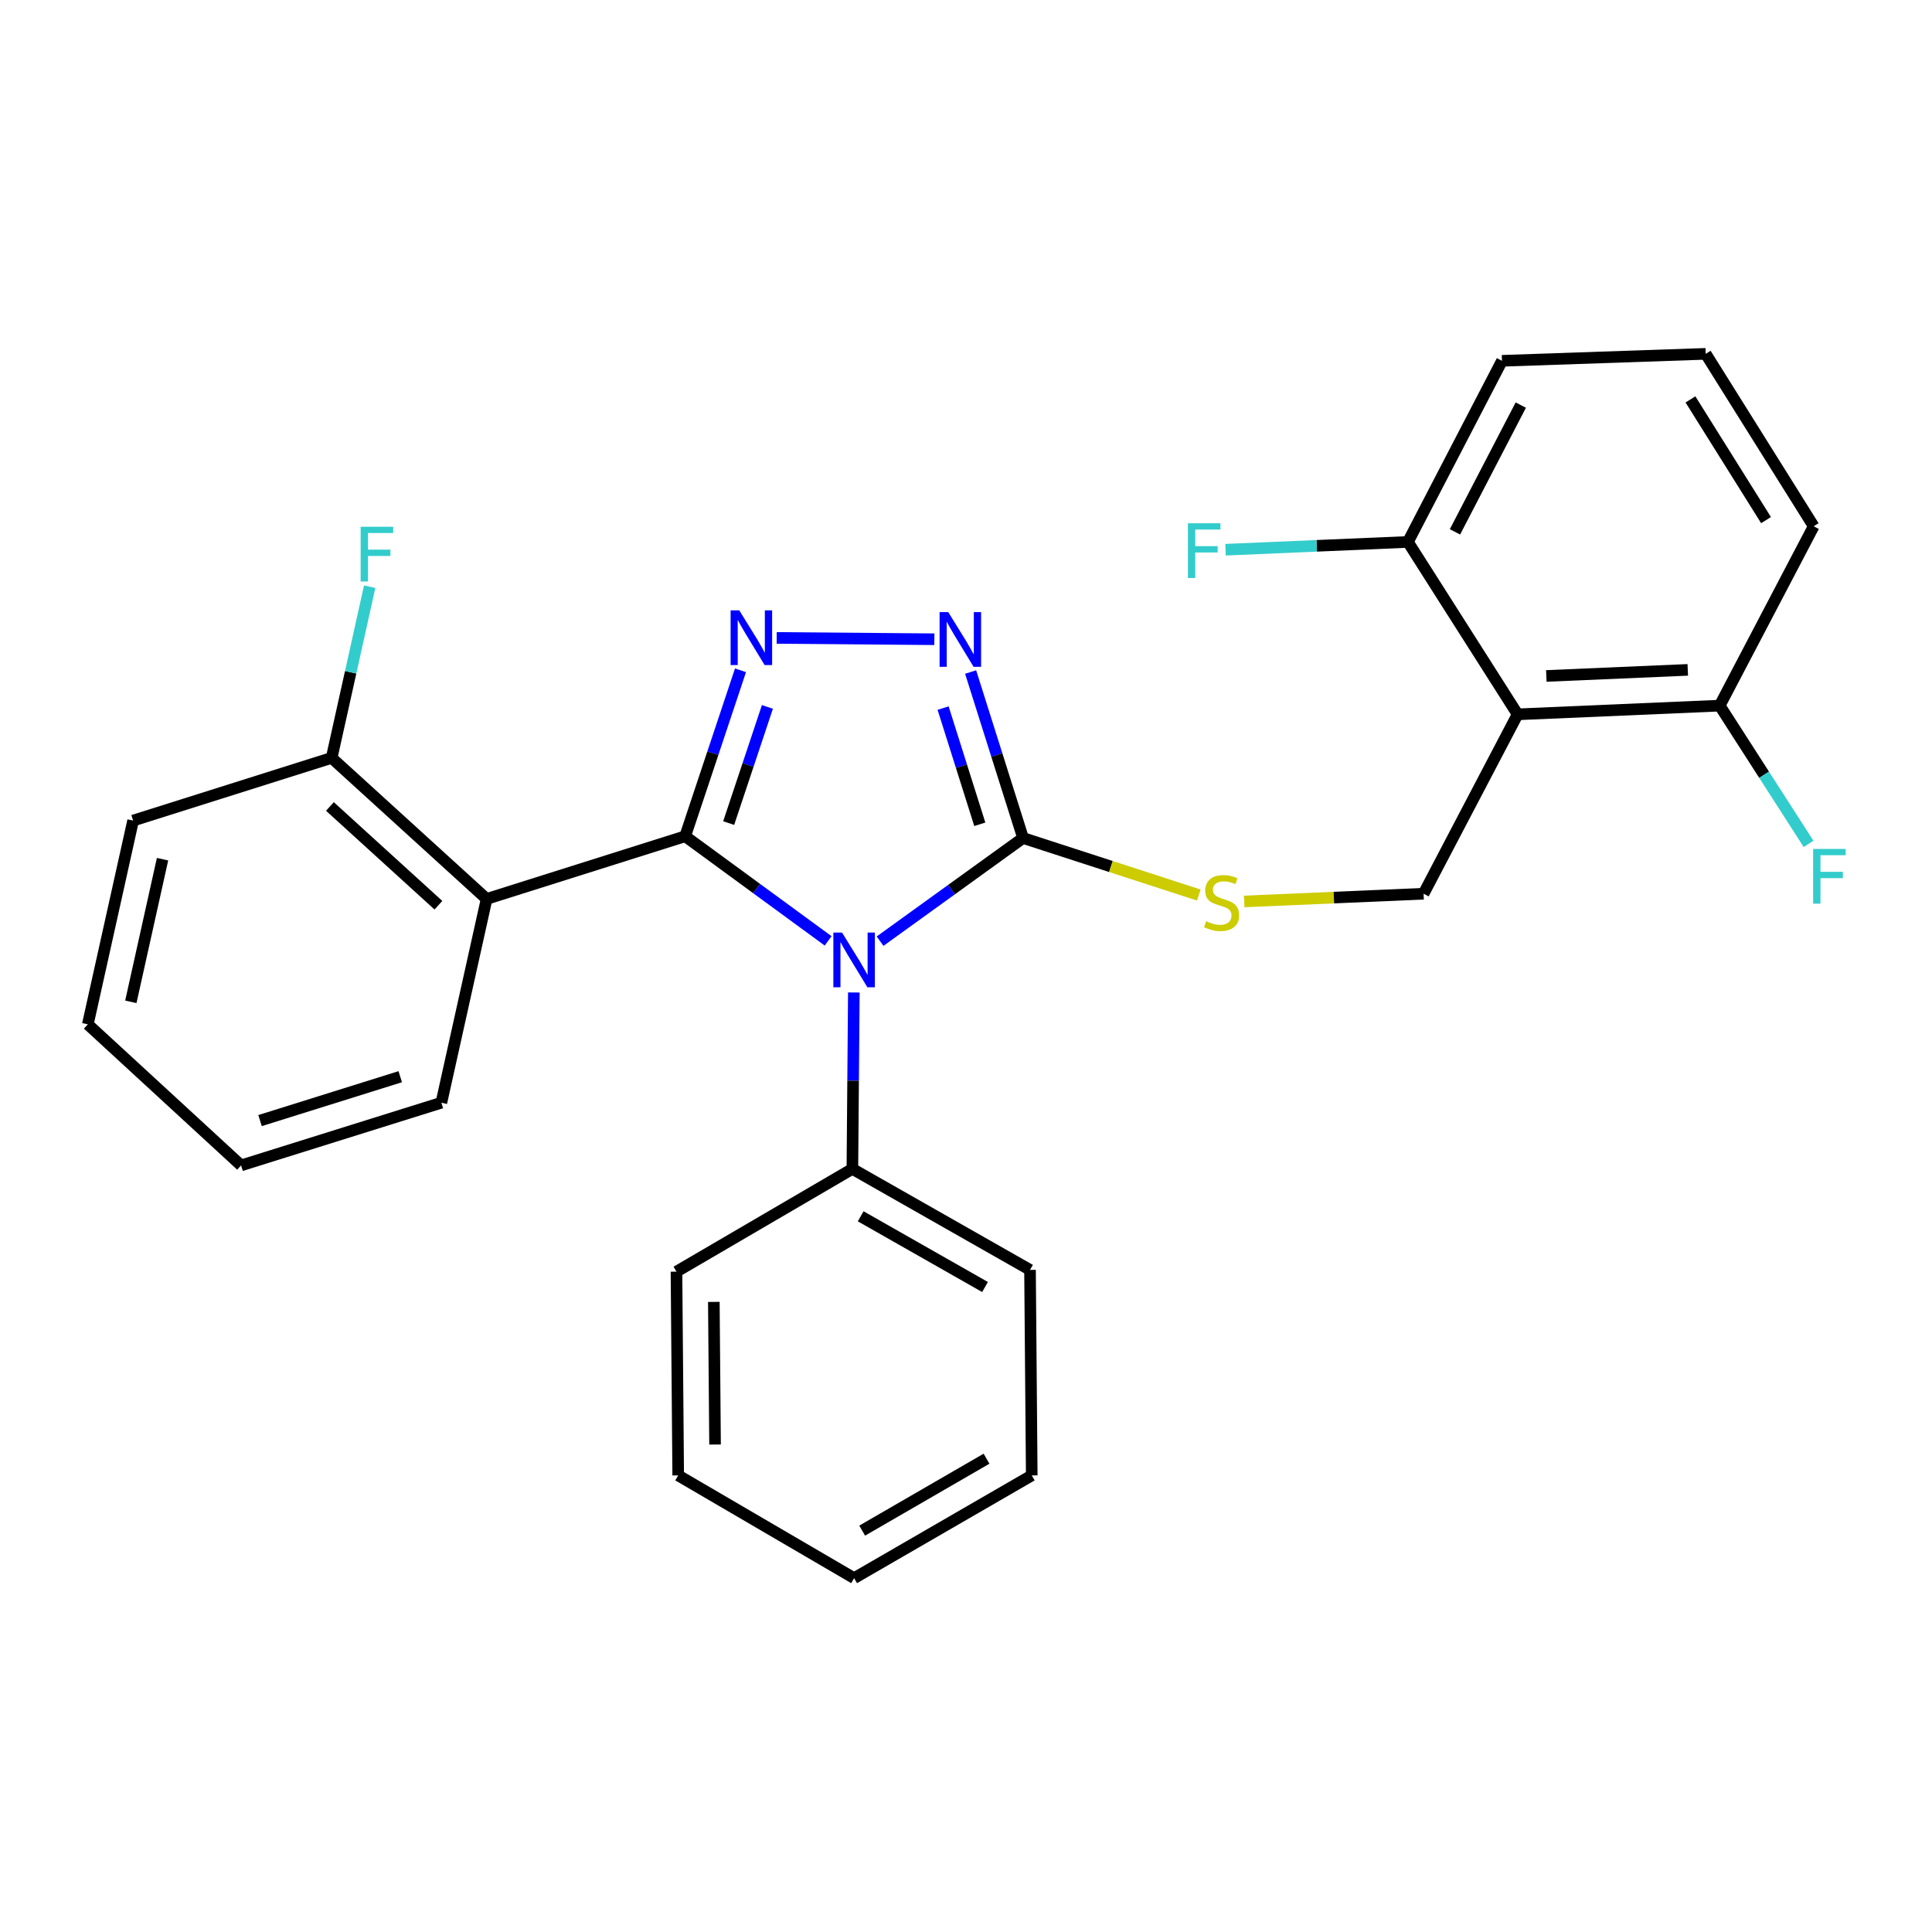 <?xml version='1.0' encoding='iso-8859-1'?>
<svg version='1.1' baseProfile='full'
              xmlns='http://www.w3.org/2000/svg'
                      xmlns:rdkit='http://www.rdkit.org/xml'
                      xmlns:xlink='http://www.w3.org/1999/xlink'
                  xml:space='preserve'
width='1000px' height='1000px' viewBox='0 0 1000 1000'>
<!-- END OF HEADER -->
<rect style='opacity:1.0;fill:#FFFFFF;stroke:none' width='1000' height='1000' x='0' y='0'> </rect>
<path class='bond-0' d='M 483.625,330.872 L 402.014,330.188' style='fill:none;fill-rule:evenodd;stroke:#0000FF;stroke-width:6px;stroke-linecap:butt;stroke-linejoin:miter;stroke-opacity:1' />
<path class='bond-1' d='M 502.393,347.839 L 515.96,390.794' style='fill:none;fill-rule:evenodd;stroke:#0000FF;stroke-width:6px;stroke-linecap:butt;stroke-linejoin:miter;stroke-opacity:1' />
<path class='bond-1' d='M 515.96,390.794 L 529.528,433.749' style='fill:none;fill-rule:evenodd;stroke:#000000;stroke-width:6px;stroke-linecap:butt;stroke-linejoin:miter;stroke-opacity:1' />
<path class='bond-1' d='M 488.149,366.51 L 497.646,396.579' style='fill:none;fill-rule:evenodd;stroke:#0000FF;stroke-width:6px;stroke-linecap:butt;stroke-linejoin:miter;stroke-opacity:1' />
<path class='bond-1' d='M 497.646,396.579 L 507.143,426.647' style='fill:none;fill-rule:evenodd;stroke:#000000;stroke-width:6px;stroke-linecap:butt;stroke-linejoin:miter;stroke-opacity:1' />
<path class='bond-2' d='M 383.282,346.946 L 368.963,389.894' style='fill:none;fill-rule:evenodd;stroke:#0000FF;stroke-width:6px;stroke-linecap:butt;stroke-linejoin:miter;stroke-opacity:1' />
<path class='bond-2' d='M 368.963,389.894 L 354.644,432.842' style='fill:none;fill-rule:evenodd;stroke:#000000;stroke-width:6px;stroke-linecap:butt;stroke-linejoin:miter;stroke-opacity:1' />
<path class='bond-2' d='M 397.207,365.905 L 387.183,395.969' style='fill:none;fill-rule:evenodd;stroke:#0000FF;stroke-width:6px;stroke-linecap:butt;stroke-linejoin:miter;stroke-opacity:1' />
<path class='bond-2' d='M 387.183,395.969 L 377.16,426.032' style='fill:none;fill-rule:evenodd;stroke:#000000;stroke-width:6px;stroke-linecap:butt;stroke-linejoin:miter;stroke-opacity:1' />
<path class='bond-3' d='M 354.644,432.842 L 251.88,465.29' style='fill:none;fill-rule:evenodd;stroke:#000000;stroke-width:6px;stroke-linecap:butt;stroke-linejoin:miter;stroke-opacity:1' />
<path class='bond-4' d='M 354.644,432.842 L 391.64,459.92' style='fill:none;fill-rule:evenodd;stroke:#000000;stroke-width:6px;stroke-linecap:butt;stroke-linejoin:miter;stroke-opacity:1' />
<path class='bond-4' d='M 391.64,459.92 L 428.637,486.998' style='fill:none;fill-rule:evenodd;stroke:#0000FF;stroke-width:6px;stroke-linecap:butt;stroke-linejoin:miter;stroke-opacity:1' />
<path class='bond-5' d='M 455.522,487.147 L 492.525,460.448' style='fill:none;fill-rule:evenodd;stroke:#0000FF;stroke-width:6px;stroke-linecap:butt;stroke-linejoin:miter;stroke-opacity:1' />
<path class='bond-5' d='M 492.525,460.448 L 529.528,433.749' style='fill:none;fill-rule:evenodd;stroke:#000000;stroke-width:6px;stroke-linecap:butt;stroke-linejoin:miter;stroke-opacity:1' />
<path class='bond-6' d='M 441.946,513.706 L 441.568,559.361' style='fill:none;fill-rule:evenodd;stroke:#0000FF;stroke-width:6px;stroke-linecap:butt;stroke-linejoin:miter;stroke-opacity:1' />
<path class='bond-6' d='M 441.568,559.361 L 441.19,605.016' style='fill:none;fill-rule:evenodd;stroke:#000000;stroke-width:6px;stroke-linecap:butt;stroke-linejoin:miter;stroke-opacity:1' />
<path class='bond-7' d='M 529.528,433.749 L 575.02,448.51' style='fill:none;fill-rule:evenodd;stroke:#000000;stroke-width:6px;stroke-linecap:butt;stroke-linejoin:miter;stroke-opacity:1' />
<path class='bond-7' d='M 575.02,448.51 L 620.511,463.271' style='fill:none;fill-rule:evenodd;stroke:#CCCC00;stroke-width:6px;stroke-linecap:butt;stroke-linejoin:miter;stroke-opacity:1' />
<path class='bond-8' d='M 938.761,272.405 L 882.87,183.149' style='fill:none;fill-rule:evenodd;stroke:#000000;stroke-width:6px;stroke-linecap:butt;stroke-linejoin:miter;stroke-opacity:1' />
<path class='bond-8' d='M 914.099,269.21 L 874.976,206.731' style='fill:none;fill-rule:evenodd;stroke:#000000;stroke-width:6px;stroke-linecap:butt;stroke-linejoin:miter;stroke-opacity:1' />
<path class='bond-9' d='M 938.761,272.405 L 890.105,365.236' style='fill:none;fill-rule:evenodd;stroke:#000000;stroke-width:6px;stroke-linecap:butt;stroke-linejoin:miter;stroke-opacity:1' />
<path class='bond-10' d='M 643.988,466.589 L 690.413,464.59' style='fill:none;fill-rule:evenodd;stroke:#CCCC00;stroke-width:6px;stroke-linecap:butt;stroke-linejoin:miter;stroke-opacity:1' />
<path class='bond-10' d='M 690.413,464.59 L 736.839,462.59' style='fill:none;fill-rule:evenodd;stroke:#000000;stroke-width:6px;stroke-linecap:butt;stroke-linejoin:miter;stroke-opacity:1' />
<path class='bond-11' d='M 882.87,183.149 L 777.417,186.756' style='fill:none;fill-rule:evenodd;stroke:#000000;stroke-width:6px;stroke-linecap:butt;stroke-linejoin:miter;stroke-opacity:1' />
<path class='bond-12' d='M 777.417,186.756 L 728.74,280.504' style='fill:none;fill-rule:evenodd;stroke:#000000;stroke-width:6px;stroke-linecap:butt;stroke-linejoin:miter;stroke-opacity:1' />
<path class='bond-12' d='M 787.161,209.669 L 753.087,275.292' style='fill:none;fill-rule:evenodd;stroke:#000000;stroke-width:6px;stroke-linecap:butt;stroke-linejoin:miter;stroke-opacity:1' />
<path class='bond-13' d='M 441.19,605.016 L 533.134,657.3' style='fill:none;fill-rule:evenodd;stroke:#000000;stroke-width:6px;stroke-linecap:butt;stroke-linejoin:miter;stroke-opacity:1' />
<path class='bond-13' d='M 445.487,629.554 L 509.849,666.153' style='fill:none;fill-rule:evenodd;stroke:#000000;stroke-width:6px;stroke-linecap:butt;stroke-linejoin:miter;stroke-opacity:1' />
<path class='bond-14' d='M 441.19,605.016 L 350.141,658.207' style='fill:none;fill-rule:evenodd;stroke:#000000;stroke-width:6px;stroke-linecap:butt;stroke-linejoin:miter;stroke-opacity:1' />
<path class='bond-15' d='M 533.134,657.3 L 534.031,763.67' style='fill:none;fill-rule:evenodd;stroke:#000000;stroke-width:6px;stroke-linecap:butt;stroke-linejoin:miter;stroke-opacity:1' />
<path class='bond-16' d='M 68.897,424.733 L 45.455,530.197' style='fill:none;fill-rule:evenodd;stroke:#000000;stroke-width:6px;stroke-linecap:butt;stroke-linejoin:miter;stroke-opacity:1' />
<path class='bond-16' d='M 84.129,444.72 L 67.72,518.544' style='fill:none;fill-rule:evenodd;stroke:#000000;stroke-width:6px;stroke-linecap:butt;stroke-linejoin:miter;stroke-opacity:1' />
<path class='bond-17' d='M 68.897,424.733 L 171.661,392.274' style='fill:none;fill-rule:evenodd;stroke:#000000;stroke-width:6px;stroke-linecap:butt;stroke-linejoin:miter;stroke-opacity:1' />
<path class='bond-18' d='M 45.455,530.197 L 124.787,603.213' style='fill:none;fill-rule:evenodd;stroke:#000000;stroke-width:6px;stroke-linecap:butt;stroke-linejoin:miter;stroke-opacity:1' />
<path class='bond-19' d='M 124.787,603.213 L 228.448,570.765' style='fill:none;fill-rule:evenodd;stroke:#000000;stroke-width:6px;stroke-linecap:butt;stroke-linejoin:miter;stroke-opacity:1' />
<path class='bond-19' d='M 134.599,580.016 L 207.161,557.302' style='fill:none;fill-rule:evenodd;stroke:#000000;stroke-width:6px;stroke-linecap:butt;stroke-linejoin:miter;stroke-opacity:1' />
<path class='bond-20' d='M 228.448,570.765 L 251.88,465.29' style='fill:none;fill-rule:evenodd;stroke:#000000;stroke-width:6px;stroke-linecap:butt;stroke-linejoin:miter;stroke-opacity:1' />
<path class='bond-21' d='M 251.88,465.29 L 171.661,392.274' style='fill:none;fill-rule:evenodd;stroke:#000000;stroke-width:6px;stroke-linecap:butt;stroke-linejoin:miter;stroke-opacity:1' />
<path class='bond-21' d='M 226.919,468.541 L 170.766,417.43' style='fill:none;fill-rule:evenodd;stroke:#000000;stroke-width:6px;stroke-linecap:butt;stroke-linejoin:miter;stroke-opacity:1' />
<path class='bond-22' d='M 171.661,392.274 L 181.504,347.972' style='fill:none;fill-rule:evenodd;stroke:#000000;stroke-width:6px;stroke-linecap:butt;stroke-linejoin:miter;stroke-opacity:1' />
<path class='bond-22' d='M 181.504,347.972 L 191.347,303.671' style='fill:none;fill-rule:evenodd;stroke:#33CCCC;stroke-width:6px;stroke-linecap:butt;stroke-linejoin:miter;stroke-opacity:1' />
<path class='bond-23' d='M 350.141,658.207 L 351.037,763.67' style='fill:none;fill-rule:evenodd;stroke:#000000;stroke-width:6px;stroke-linecap:butt;stroke-linejoin:miter;stroke-opacity:1' />
<path class='bond-23' d='M 369.481,673.863 L 370.109,747.688' style='fill:none;fill-rule:evenodd;stroke:#000000;stroke-width:6px;stroke-linecap:butt;stroke-linejoin:miter;stroke-opacity:1' />
<path class='bond-24' d='M 351.037,763.67 L 442.086,816.851' style='fill:none;fill-rule:evenodd;stroke:#000000;stroke-width:6px;stroke-linecap:butt;stroke-linejoin:miter;stroke-opacity:1' />
<path class='bond-25' d='M 534.031,763.67 L 442.086,816.851' style='fill:none;fill-rule:evenodd;stroke:#000000;stroke-width:6px;stroke-linecap:butt;stroke-linejoin:miter;stroke-opacity:1' />
<path class='bond-25' d='M 510.623,755.022 L 446.262,792.248' style='fill:none;fill-rule:evenodd;stroke:#000000;stroke-width:6px;stroke-linecap:butt;stroke-linejoin:miter;stroke-opacity:1' />
<path class='bond-26' d='M 728.74,280.504 L 785.516,369.739' style='fill:none;fill-rule:evenodd;stroke:#000000;stroke-width:6px;stroke-linecap:butt;stroke-linejoin:miter;stroke-opacity:1' />
<path class='bond-27' d='M 728.74,280.504 L 681.537,282.519' style='fill:none;fill-rule:evenodd;stroke:#000000;stroke-width:6px;stroke-linecap:butt;stroke-linejoin:miter;stroke-opacity:1' />
<path class='bond-27' d='M 681.537,282.519 L 634.335,284.535' style='fill:none;fill-rule:evenodd;stroke:#33CCCC;stroke-width:6px;stroke-linecap:butt;stroke-linejoin:miter;stroke-opacity:1' />
<path class='bond-28' d='M 785.516,369.739 L 890.105,365.236' style='fill:none;fill-rule:evenodd;stroke:#000000;stroke-width:6px;stroke-linecap:butt;stroke-linejoin:miter;stroke-opacity:1' />
<path class='bond-28' d='M 800.378,349.875 L 873.59,346.723' style='fill:none;fill-rule:evenodd;stroke:#000000;stroke-width:6px;stroke-linecap:butt;stroke-linejoin:miter;stroke-opacity:1' />
<path class='bond-29' d='M 785.516,369.739 L 736.839,462.59' style='fill:none;fill-rule:evenodd;stroke:#000000;stroke-width:6px;stroke-linecap:butt;stroke-linejoin:miter;stroke-opacity:1' />
<path class='bond-30' d='M 890.105,365.236 L 913.103,401.012' style='fill:none;fill-rule:evenodd;stroke:#000000;stroke-width:6px;stroke-linecap:butt;stroke-linejoin:miter;stroke-opacity:1' />
<path class='bond-30' d='M 913.103,401.012 L 936.101,436.789' style='fill:none;fill-rule:evenodd;stroke:#33CCCC;stroke-width:6px;stroke-linecap:butt;stroke-linejoin:miter;stroke-opacity:1' />
<path  class='atom-0' d='M 490.809 316.825
L 500.089 331.825
Q 501.009 333.305, 502.489 335.985
Q 503.969 338.665, 504.049 338.825
L 504.049 316.825
L 507.809 316.825
L 507.809 345.145
L 503.929 345.145
L 493.969 328.745
Q 492.809 326.825, 491.569 324.625
Q 490.369 322.425, 490.009 321.745
L 490.009 345.145
L 486.329 345.145
L 486.329 316.825
L 490.809 316.825
' fill='#0000FF'/>
<path  class='atom-1' d='M 382.646 315.918
L 391.926 330.918
Q 392.846 332.398, 394.326 335.078
Q 395.806 337.758, 395.886 337.918
L 395.886 315.918
L 399.646 315.918
L 399.646 344.238
L 395.766 344.238
L 385.806 327.838
Q 384.646 325.918, 383.406 323.718
Q 382.206 321.518, 381.846 320.838
L 381.846 344.238
L 378.166 344.238
L 378.166 315.918
L 382.646 315.918
' fill='#0000FF'/>
<path  class='atom-3' d='M 435.826 482.682
L 445.106 497.682
Q 446.026 499.162, 447.506 501.842
Q 448.986 504.522, 449.066 504.682
L 449.066 482.682
L 452.826 482.682
L 452.826 511.002
L 448.946 511.002
L 438.986 494.602
Q 437.826 492.682, 436.586 490.482
Q 435.386 488.282, 435.026 487.602
L 435.026 511.002
L 431.346 511.002
L 431.346 482.682
L 435.826 482.682
' fill='#0000FF'/>
<path  class='atom-6' d='M 624.292 476.813
Q 624.612 476.933, 625.932 477.493
Q 627.252 478.053, 628.692 478.413
Q 630.172 478.733, 631.612 478.733
Q 634.292 478.733, 635.852 477.453
Q 637.412 476.133, 637.412 473.853
Q 637.412 472.293, 636.612 471.333
Q 635.852 470.373, 634.652 469.853
Q 633.452 469.333, 631.452 468.733
Q 628.932 467.973, 627.412 467.253
Q 625.932 466.533, 624.852 465.013
Q 623.812 463.493, 623.812 460.933
Q 623.812 457.373, 626.212 455.173
Q 628.652 452.973, 633.452 452.973
Q 636.732 452.973, 640.452 454.533
L 639.532 457.613
Q 636.132 456.213, 633.572 456.213
Q 630.812 456.213, 629.292 457.373
Q 627.772 458.493, 627.812 460.453
Q 627.812 461.973, 628.572 462.893
Q 629.372 463.813, 630.492 464.333
Q 631.652 464.853, 633.572 465.453
Q 636.132 466.253, 637.652 467.053
Q 639.172 467.853, 640.252 469.493
Q 641.372 471.093, 641.372 473.853
Q 641.372 477.773, 638.732 479.893
Q 636.132 481.973, 631.772 481.973
Q 629.252 481.973, 627.332 481.413
Q 625.452 480.893, 623.212 479.973
L 624.292 476.813
' fill='#CCCC00'/>
<path  class='atom-17' d='M 186.673 272.65
L 203.513 272.65
L 203.513 275.89
L 190.473 275.89
L 190.473 284.49
L 202.073 284.49
L 202.073 287.77
L 190.473 287.77
L 190.473 300.97
L 186.673 300.97
L 186.673 272.65
' fill='#33CCCC'/>
<path  class='atom-26' d='M 614.856 270.847
L 631.696 270.847
L 631.696 274.087
L 618.656 274.087
L 618.656 282.687
L 630.256 282.687
L 630.256 285.967
L 618.656 285.967
L 618.656 299.167
L 614.856 299.167
L 614.856 270.847
' fill='#33CCCC'/>
<path  class='atom-27' d='M 938.471 439.414
L 955.311 439.414
L 955.311 442.654
L 942.271 442.654
L 942.271 451.254
L 953.871 451.254
L 953.871 454.534
L 942.271 454.534
L 942.271 467.734
L 938.471 467.734
L 938.471 439.414
' fill='#33CCCC'/>
</svg>

